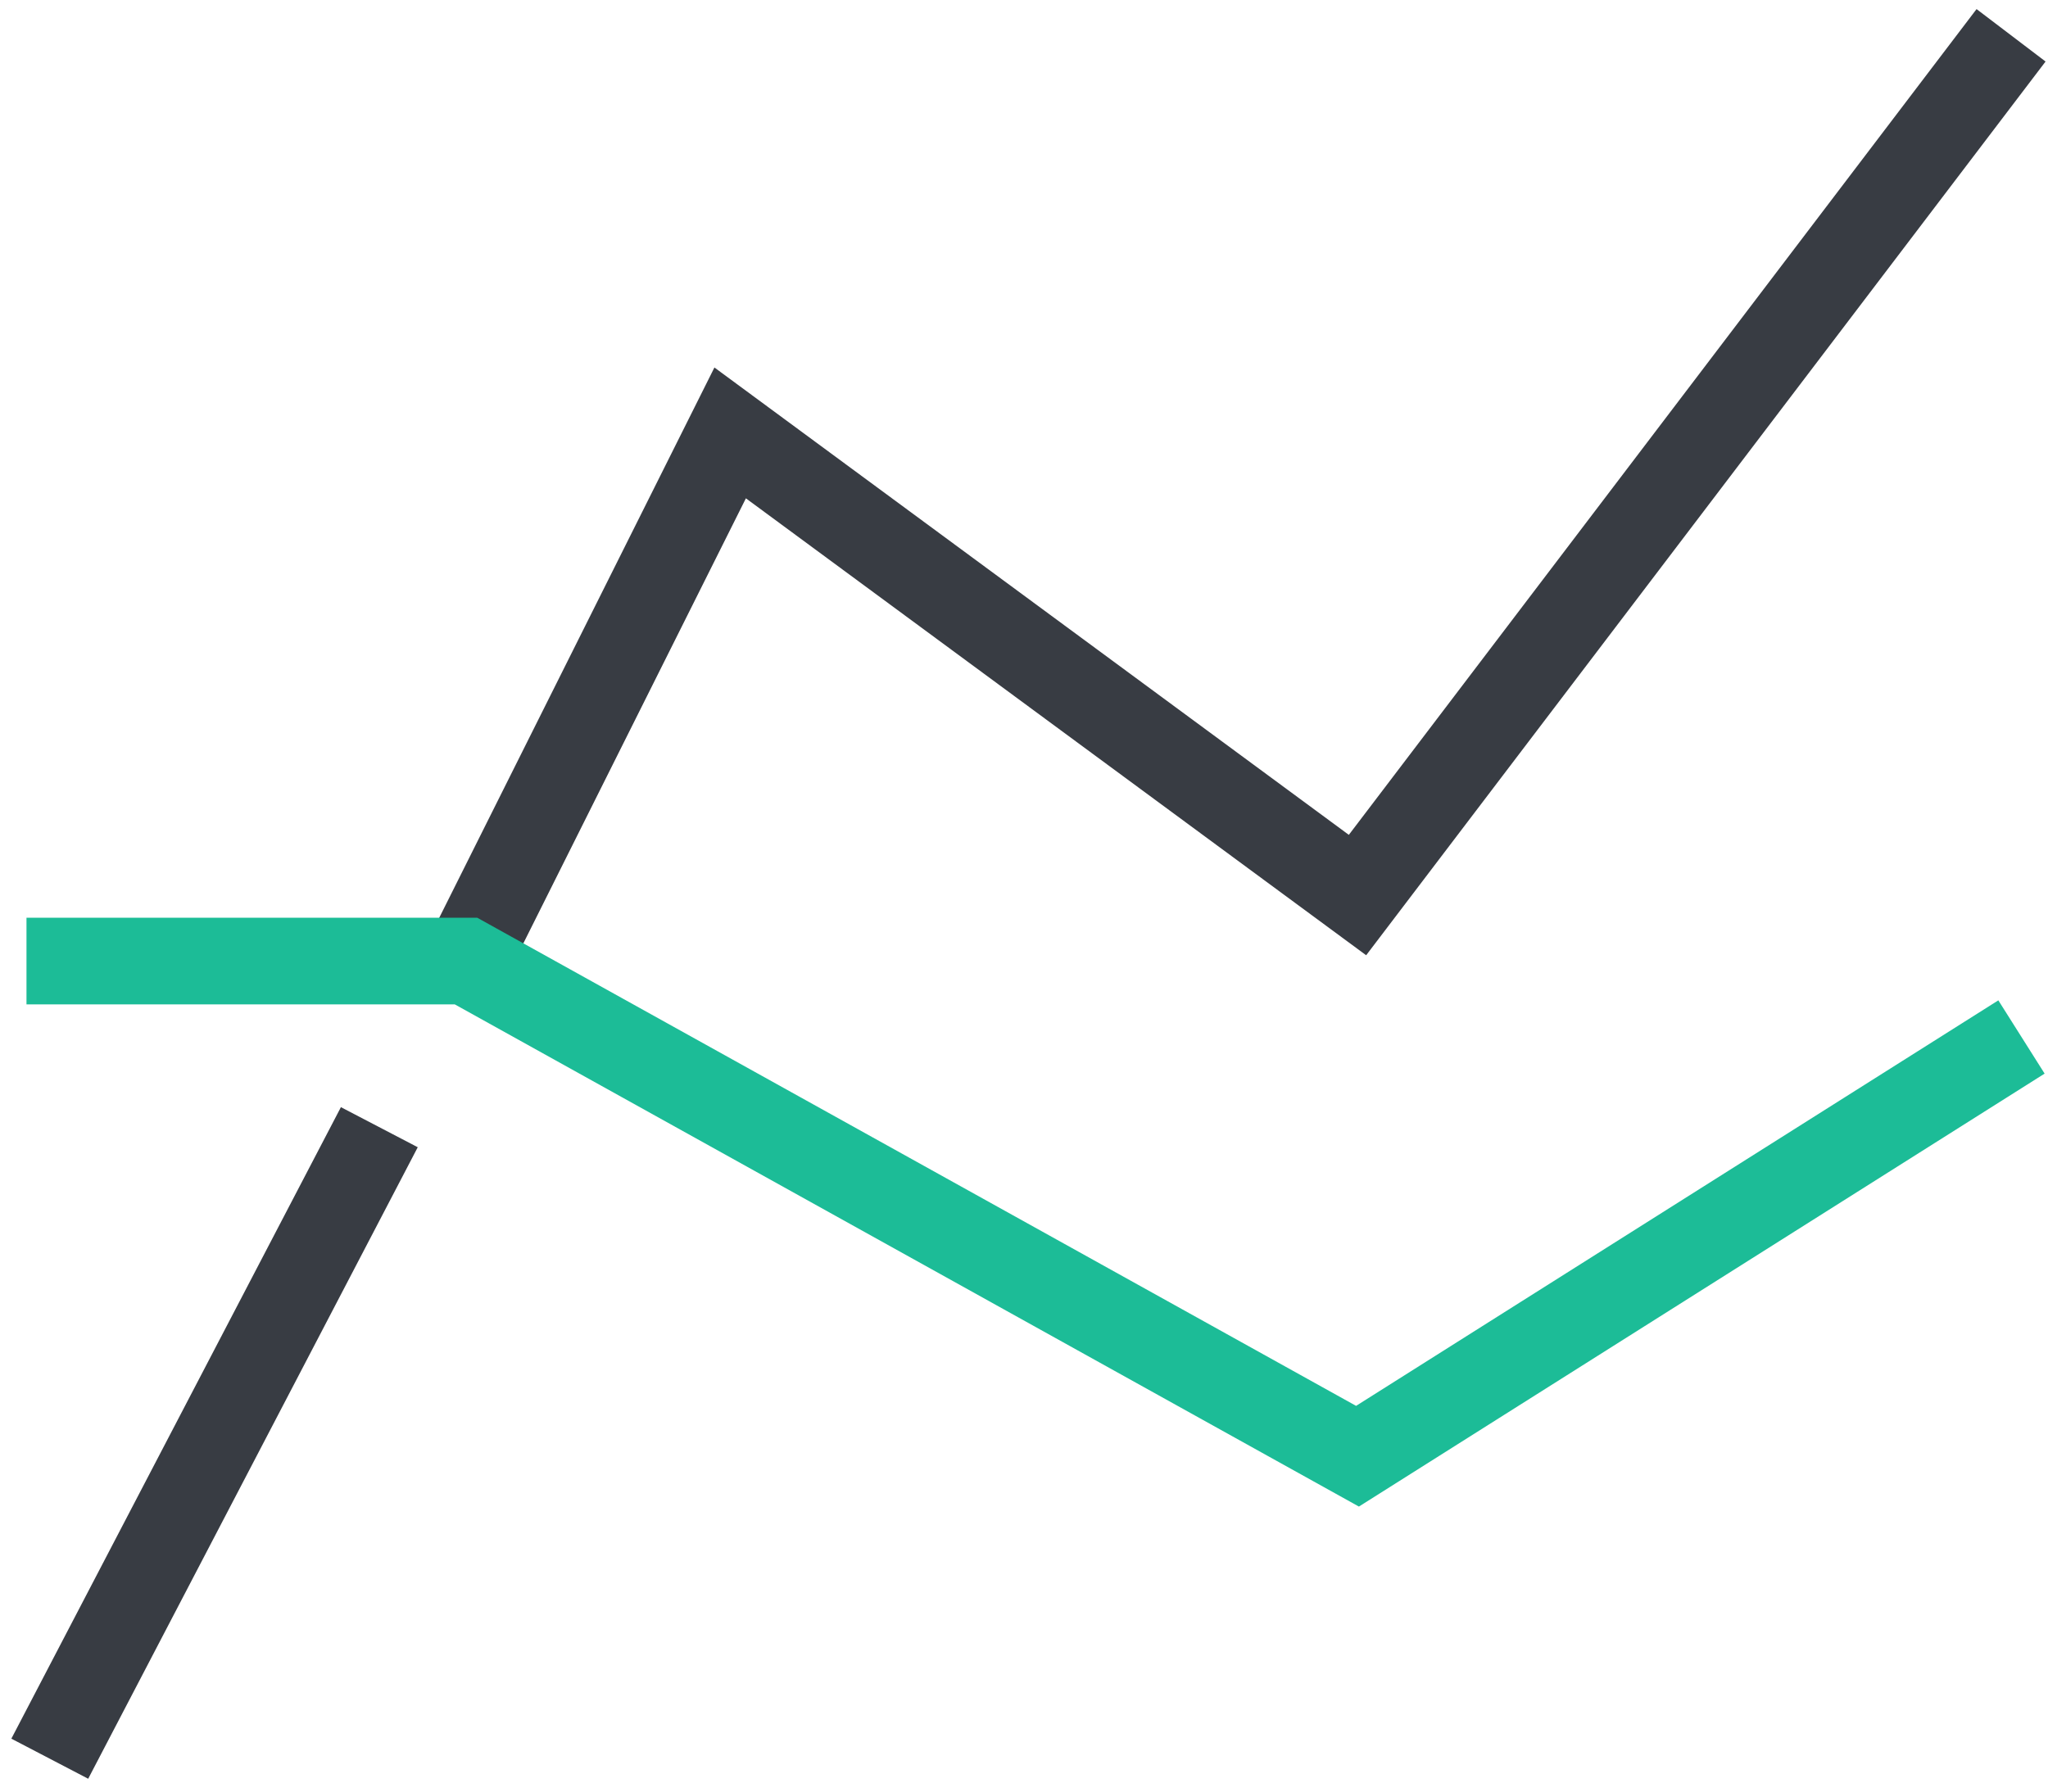 <?xml version="1.0" encoding="UTF-8"?>
<svg width="88px" height="77px" viewBox="0 0 88 77" version="1.1" xmlns="http://www.w3.org/2000/svg" xmlns:xlink="http://www.w3.org/1999/xlink">
    <!-- Generator: Sketch 62 (91390) - https://sketch.com -->
    <title>ranking</title>
    <desc>Created with Sketch.</desc>
    <g id="Website-Design" stroke="none" stroke-width="1" fill="none" fill-rule="evenodd" stroke-linecap="square">
        <g id="4.-Customers_ProductManagers" transform="translate(-1069, -687)" stroke-width="3.724">
            <g id="3-Up-Module" transform="translate(0, 618)">
                <g id="ranking" transform="translate(1072, 72)">
                    <g id="Group">
                        <polyline id="Path" stroke="#383C43" points="17.025 38.305 28.374 15.606 55.33 35.468 82.286 0"></polyline>
                        <line x1="0" y1="70.936" x2="12.438" y2="47.096" id="Path" stroke="#383C43"></line>
                        <polyline id="Path" stroke="#1CBC97" points="0 38.305 17.025 38.305 55.33 59.586 82.286 42.562"></polyline>
                    </g>
                </g>
            </g>
        </g>
    </g>
</svg>